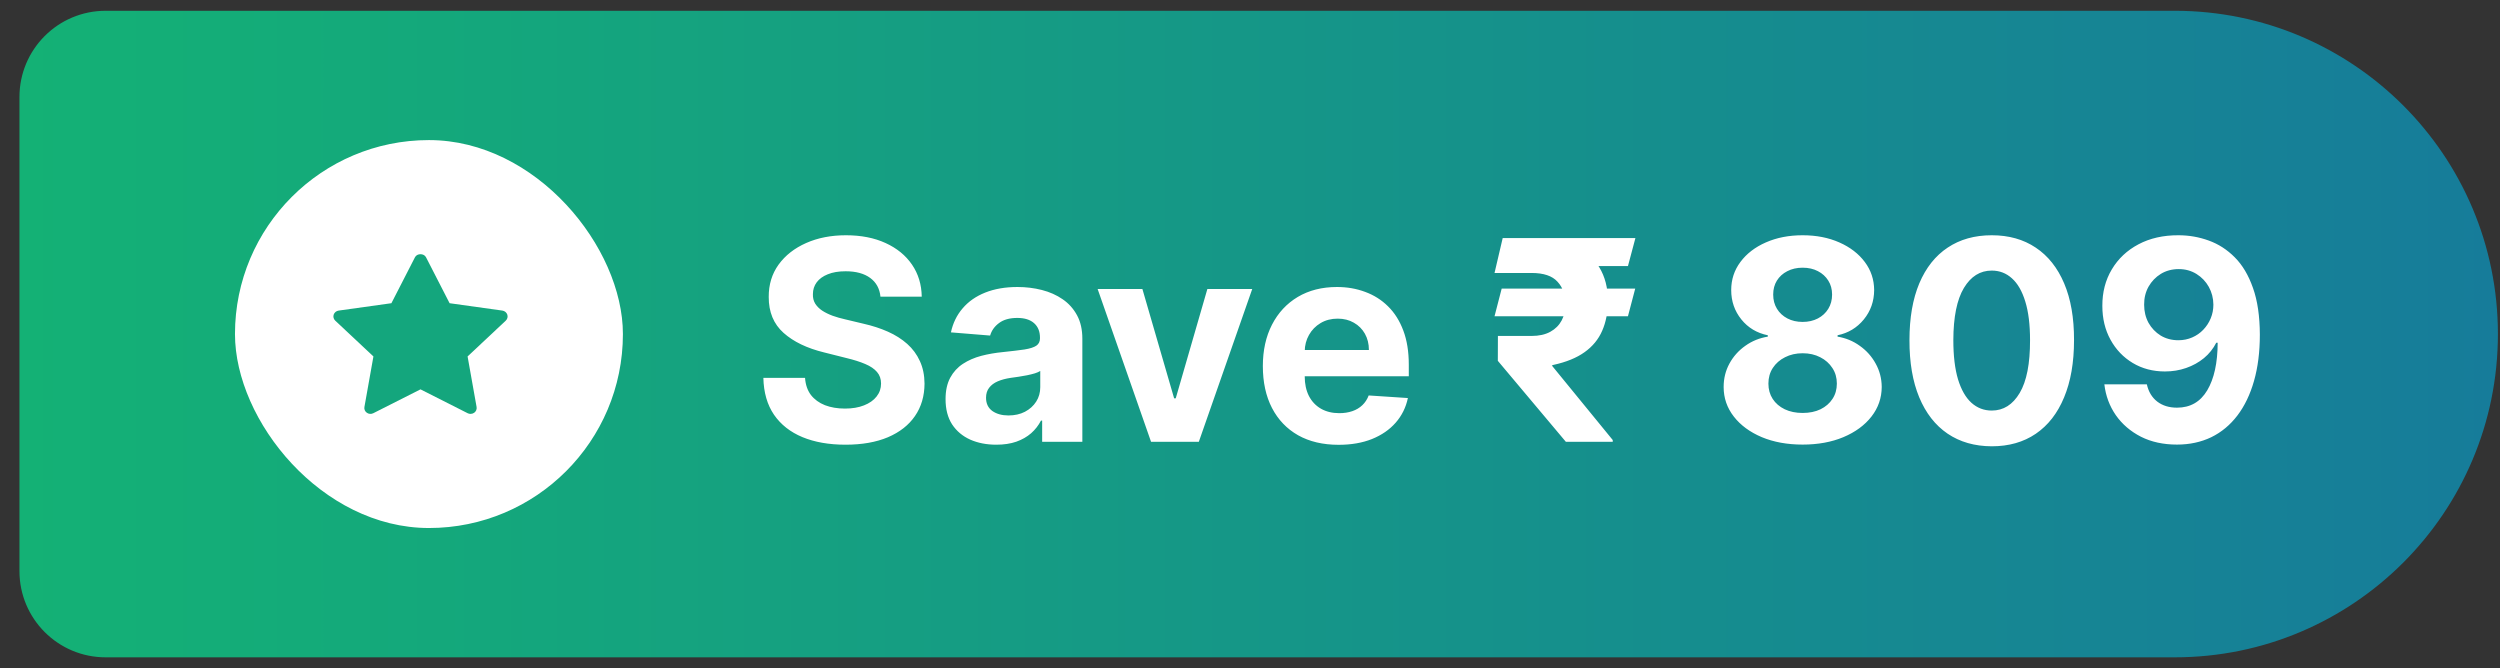 <svg width="116" height="31" viewBox="0 0 116 31" fill="none" xmlns="http://www.w3.org/2000/svg">
<rect x="0" y="0" width="116" height="31" fill="#333333" stroke="none"/>
<path d="M0.903 4.5C0.903 2.291 2.693 0.5 4.903 0.5H100.903C109.187 0.5 115.903 7.216 115.903 15.5C115.903 23.784 109.187 30.5 100.903 30.5H4.903C2.693 30.5 0.903 28.709 0.903 26.5V4.5Z" fill="url(#paint0_linear_2211_640)"/>
<rect x="10.903" y="6.5" width="18" height="18" rx="9" fill="white"/>
<path d="M23.467 14.878L21.696 16.539L22.114 18.885C22.132 18.988 22.088 19.091 22.001 19.153C21.951 19.187 21.892 19.205 21.834 19.205C21.788 19.205 21.743 19.195 21.701 19.174L19.511 18.066L17.321 19.173C17.226 19.222 17.109 19.214 17.022 19.152C16.934 19.091 16.89 18.987 16.909 18.885L17.327 16.539L15.555 14.878C15.478 14.805 15.45 14.696 15.483 14.598C15.517 14.499 15.606 14.426 15.713 14.411L18.161 14.069L19.256 11.935C19.352 11.748 19.67 11.748 19.766 11.935L20.861 14.069L23.309 14.411C23.416 14.426 23.505 14.499 23.539 14.598C23.573 14.697 23.544 14.805 23.467 14.878Z" fill="#14A67D"/>
<path d="M40.853 13.765C40.816 13.392 40.658 13.103 40.378 12.897C40.098 12.691 39.718 12.587 39.237 12.587C38.911 12.587 38.636 12.633 38.411 12.726C38.186 12.815 38.014 12.94 37.894 13.1C37.777 13.26 37.719 13.441 37.719 13.645C37.712 13.814 37.748 13.961 37.825 14.088C37.905 14.214 38.014 14.323 38.153 14.415C38.291 14.505 38.451 14.583 38.633 14.651C38.814 14.716 39.008 14.771 39.214 14.817L40.064 15.02C40.476 15.113 40.855 15.236 41.2 15.39C41.544 15.543 41.843 15.733 42.095 15.957C42.347 16.182 42.543 16.447 42.681 16.751C42.823 17.056 42.895 17.405 42.898 17.799C42.895 18.378 42.748 18.88 42.455 19.304C42.166 19.726 41.747 20.054 41.2 20.288C40.655 20.518 39.998 20.634 39.228 20.634C38.465 20.634 37.8 20.517 37.234 20.283C36.671 20.049 36.231 19.703 35.914 19.244C35.6 18.783 35.435 18.212 35.42 17.532H37.354C37.376 17.849 37.466 18.113 37.626 18.326C37.789 18.535 38.006 18.693 38.277 18.801C38.551 18.906 38.86 18.958 39.205 18.958C39.544 18.958 39.838 18.909 40.087 18.81C40.339 18.712 40.535 18.575 40.673 18.399C40.812 18.224 40.881 18.023 40.881 17.795C40.881 17.582 40.818 17.404 40.692 17.259C40.569 17.115 40.387 16.991 40.147 16.89C39.91 16.788 39.619 16.696 39.274 16.613L38.245 16.354C37.448 16.16 36.818 15.857 36.357 15.445C35.895 15.033 35.666 14.477 35.669 13.778C35.666 13.206 35.818 12.706 36.126 12.278C36.437 11.85 36.863 11.516 37.405 11.276C37.946 11.036 38.562 10.916 39.251 10.916C39.953 10.916 40.566 11.036 41.089 11.276C41.615 11.516 42.024 11.85 42.317 12.278C42.609 12.706 42.76 13.201 42.769 13.765H40.853ZM46.228 20.634C45.776 20.634 45.372 20.555 45.018 20.398C44.664 20.238 44.384 20.003 44.178 19.692C43.975 19.378 43.874 18.987 43.874 18.52C43.874 18.126 43.946 17.795 44.09 17.527C44.235 17.259 44.432 17.044 44.681 16.881C44.931 16.718 45.214 16.595 45.531 16.511C45.851 16.428 46.186 16.37 46.537 16.336C46.95 16.293 47.282 16.253 47.534 16.216C47.787 16.176 47.97 16.117 48.084 16.041C48.198 15.963 48.255 15.85 48.255 15.699V15.671C48.255 15.379 48.162 15.153 47.978 14.992C47.796 14.832 47.538 14.752 47.202 14.752C46.848 14.752 46.566 14.831 46.357 14.988C46.148 15.142 46.009 15.336 45.942 15.57L44.123 15.422C44.215 14.991 44.397 14.619 44.668 14.305C44.938 13.988 45.288 13.745 45.715 13.575C46.146 13.403 46.645 13.317 47.211 13.317C47.605 13.317 47.982 13.363 48.342 13.455C48.706 13.548 49.027 13.691 49.307 13.885C49.59 14.079 49.813 14.328 49.977 14.633C50.14 14.934 50.221 15.296 50.221 15.717V20.5H48.356V19.517H48.301C48.187 19.738 48.035 19.934 47.844 20.103C47.653 20.269 47.424 20.4 47.156 20.495C46.888 20.588 46.579 20.634 46.228 20.634ZM46.791 19.277C47.081 19.277 47.336 19.22 47.557 19.106C47.779 18.989 47.953 18.832 48.079 18.635C48.205 18.438 48.268 18.215 48.268 17.966V17.213C48.207 17.253 48.122 17.29 48.014 17.324C47.91 17.355 47.791 17.384 47.659 17.412C47.527 17.436 47.394 17.459 47.262 17.481C47.13 17.499 47.01 17.516 46.902 17.532C46.671 17.566 46.47 17.619 46.297 17.693C46.125 17.767 45.991 17.867 45.896 17.993C45.8 18.116 45.752 18.27 45.752 18.455C45.752 18.723 45.849 18.927 46.043 19.069C46.24 19.207 46.49 19.277 46.791 19.277ZM58.104 13.409L55.625 20.5H53.409L50.93 13.409H53.007L54.48 18.483H54.554L56.022 13.409H58.104ZM62.113 20.639C61.384 20.639 60.756 20.491 60.23 20.195C59.706 19.897 59.303 19.475 59.02 18.93C58.737 18.383 58.596 17.735 58.596 16.987C58.596 16.258 58.737 15.617 59.02 15.066C59.303 14.515 59.702 14.086 60.216 13.778C60.733 13.471 61.339 13.317 62.035 13.317C62.503 13.317 62.938 13.392 63.341 13.543C63.748 13.691 64.101 13.914 64.403 14.212C64.708 14.511 64.945 14.886 65.114 15.339C65.283 15.788 65.368 16.314 65.368 16.918V17.458H59.38V16.239H63.517C63.517 15.956 63.455 15.705 63.332 15.486C63.209 15.268 63.038 15.097 62.82 14.974C62.604 14.848 62.353 14.785 62.067 14.785C61.769 14.785 61.504 14.854 61.273 14.992C61.045 15.128 60.867 15.311 60.737 15.542C60.608 15.77 60.542 16.024 60.539 16.304V17.462C60.539 17.813 60.604 18.116 60.733 18.372C60.865 18.627 61.051 18.824 61.291 18.963C61.532 19.101 61.816 19.171 62.146 19.171C62.364 19.171 62.564 19.14 62.746 19.078C62.927 19.017 63.083 18.924 63.212 18.801C63.341 18.678 63.44 18.527 63.507 18.349L65.326 18.469C65.234 18.906 65.045 19.287 64.758 19.614C64.475 19.937 64.109 20.189 63.66 20.371C63.214 20.549 62.698 20.639 62.113 20.639ZM75.874 13.391L75.537 14.674H69.346L69.678 13.391H75.874ZM72.656 20.5L69.499 16.742L69.503 15.588H71.064C71.411 15.588 71.702 15.523 71.936 15.394C72.17 15.265 72.345 15.089 72.462 14.868C72.579 14.646 72.639 14.394 72.642 14.111C72.639 13.686 72.515 13.34 72.268 13.072C72.025 12.801 71.624 12.666 71.064 12.666H69.346L69.725 11.046H71.064C71.848 11.046 72.502 11.164 73.025 11.401C73.552 11.635 73.946 11.969 74.207 12.403C74.472 12.837 74.606 13.354 74.609 13.954C74.606 14.486 74.517 14.951 74.341 15.348C74.169 15.745 73.896 16.076 73.524 16.341C73.155 16.605 72.673 16.802 72.079 16.931L72.005 16.959L74.831 20.417V20.5H72.656ZM75.883 11.046L75.537 12.347H70.44L70.787 11.046H75.883ZM83.642 20.629C82.931 20.629 82.299 20.514 81.745 20.283C81.194 20.049 80.761 19.731 80.448 19.327C80.134 18.924 79.977 18.467 79.977 17.956C79.977 17.562 80.066 17.201 80.245 16.871C80.426 16.539 80.672 16.264 80.983 16.045C81.294 15.823 81.642 15.682 82.026 15.62V15.556C81.522 15.454 81.112 15.21 80.799 14.822C80.484 14.431 80.328 13.977 80.328 13.46C80.328 12.97 80.471 12.535 80.757 12.153C81.043 11.769 81.436 11.467 81.934 11.249C82.436 11.027 83.005 10.916 83.642 10.916C84.279 10.916 84.847 11.027 85.346 11.249C85.847 11.47 86.241 11.773 86.528 12.158C86.814 12.54 86.958 12.974 86.961 13.46C86.958 13.98 86.798 14.434 86.481 14.822C86.164 15.21 85.758 15.454 85.263 15.556V15.62C85.641 15.682 85.984 15.823 86.292 16.045C86.603 16.264 86.849 16.539 87.031 16.871C87.215 17.201 87.309 17.562 87.312 17.956C87.309 18.467 87.151 18.924 86.837 19.327C86.523 19.731 86.089 20.049 85.535 20.283C84.984 20.514 84.353 20.629 83.642 20.629ZM83.642 19.161C83.959 19.161 84.236 19.104 84.473 18.99C84.71 18.873 84.895 18.713 85.027 18.51C85.163 18.304 85.23 18.067 85.23 17.799C85.23 17.525 85.161 17.284 85.022 17.075C84.884 16.862 84.696 16.696 84.459 16.576C84.222 16.453 83.95 16.391 83.642 16.391C83.338 16.391 83.065 16.453 82.825 16.576C82.585 16.696 82.396 16.862 82.257 17.075C82.122 17.284 82.054 17.525 82.054 17.799C82.054 18.067 82.12 18.304 82.253 18.51C82.385 18.713 82.571 18.873 82.811 18.99C83.051 19.104 83.328 19.161 83.642 19.161ZM83.642 14.937C83.907 14.937 84.142 14.883 84.349 14.776C84.555 14.668 84.716 14.519 84.833 14.328C84.95 14.137 85.009 13.917 85.009 13.668C85.009 13.421 84.95 13.206 84.833 13.021C84.716 12.834 84.556 12.687 84.353 12.583C84.15 12.475 83.913 12.421 83.642 12.421C83.374 12.421 83.138 12.475 82.931 12.583C82.725 12.687 82.564 12.834 82.447 13.021C82.333 13.206 82.276 13.421 82.276 13.668C82.276 13.917 82.334 14.137 82.451 14.328C82.568 14.519 82.73 14.668 82.936 14.776C83.142 14.883 83.377 14.937 83.642 14.937ZM92.417 20.708C91.623 20.705 90.94 20.509 90.367 20.121C89.798 19.734 89.359 19.172 89.052 18.436C88.747 17.701 88.596 16.816 88.599 15.782C88.599 14.751 88.751 13.872 89.056 13.146C89.364 12.42 89.802 11.867 90.372 11.489C90.944 11.107 91.626 10.916 92.417 10.916C93.208 10.916 93.888 11.107 94.457 11.489C95.03 11.87 95.47 12.424 95.778 13.151C96.085 13.874 96.238 14.751 96.235 15.782C96.235 16.819 96.081 17.706 95.773 18.441C95.469 19.177 95.031 19.738 94.462 20.126C93.893 20.514 93.211 20.708 92.417 20.708ZM92.417 19.05C92.959 19.05 93.391 18.778 93.714 18.233C94.037 17.689 94.197 16.871 94.194 15.782C94.194 15.065 94.121 14.468 93.973 13.991C93.828 13.514 93.622 13.155 93.354 12.915C93.089 12.675 92.777 12.555 92.417 12.555C91.878 12.555 91.448 12.824 91.124 13.363C90.801 13.902 90.638 14.708 90.635 15.782C90.635 16.508 90.707 17.115 90.852 17.601C91 18.084 91.207 18.447 91.475 18.69C91.743 18.93 92.057 19.05 92.417 19.05ZM101.081 10.916C101.567 10.916 102.035 10.998 102.484 11.161C102.937 11.324 103.34 11.584 103.694 11.941C104.051 12.298 104.332 12.772 104.539 13.363C104.748 13.951 104.854 14.672 104.857 15.528C104.857 16.331 104.766 17.048 104.585 17.679C104.406 18.307 104.149 18.841 103.814 19.281C103.478 19.721 103.074 20.057 102.6 20.288C102.126 20.515 101.596 20.629 101.012 20.629C100.381 20.629 99.824 20.508 99.341 20.265C98.857 20.018 98.468 19.684 98.173 19.263C97.88 18.838 97.703 18.361 97.642 17.832H99.613C99.69 18.176 99.851 18.444 100.098 18.635C100.344 18.823 100.649 18.916 101.012 18.916C101.627 18.916 102.095 18.649 102.415 18.113C102.735 17.575 102.897 16.838 102.9 15.902H102.835C102.694 16.179 102.503 16.418 102.263 16.617C102.023 16.814 101.747 16.967 101.436 17.075C101.129 17.182 100.801 17.236 100.453 17.236C99.896 17.236 99.399 17.105 98.962 16.844C98.525 16.582 98.18 16.222 97.928 15.764C97.675 15.305 97.549 14.782 97.549 14.194C97.546 13.56 97.692 12.995 97.988 12.5C98.283 12.004 98.696 11.616 99.225 11.336C99.758 11.053 100.376 10.913 101.081 10.916ZM101.095 12.486C100.784 12.486 100.507 12.56 100.264 12.707C100.024 12.855 99.833 13.054 99.691 13.303C99.553 13.552 99.485 13.831 99.488 14.139C99.488 14.449 99.556 14.729 99.691 14.979C99.83 15.225 100.018 15.422 100.255 15.57C100.495 15.714 100.769 15.787 101.076 15.787C101.307 15.787 101.521 15.743 101.718 15.657C101.915 15.571 102.086 15.453 102.23 15.302C102.378 15.148 102.494 14.971 102.577 14.771C102.66 14.571 102.701 14.358 102.701 14.134C102.698 13.835 102.627 13.561 102.489 13.312C102.35 13.063 102.16 12.863 101.917 12.712C101.673 12.561 101.399 12.486 101.095 12.486Z" fill="white"/>
<defs>
<linearGradient id="paint0_linear_2211_640" x1="0.903" y1="15.5" x2="115.903" y2="15.5" gradientUnits="userSpaceOnUse">
<stop stop-color="#14B175"/>
<stop offset="1" stop-color="#167C9A"/>
</linearGradient>
</defs>
</svg>
